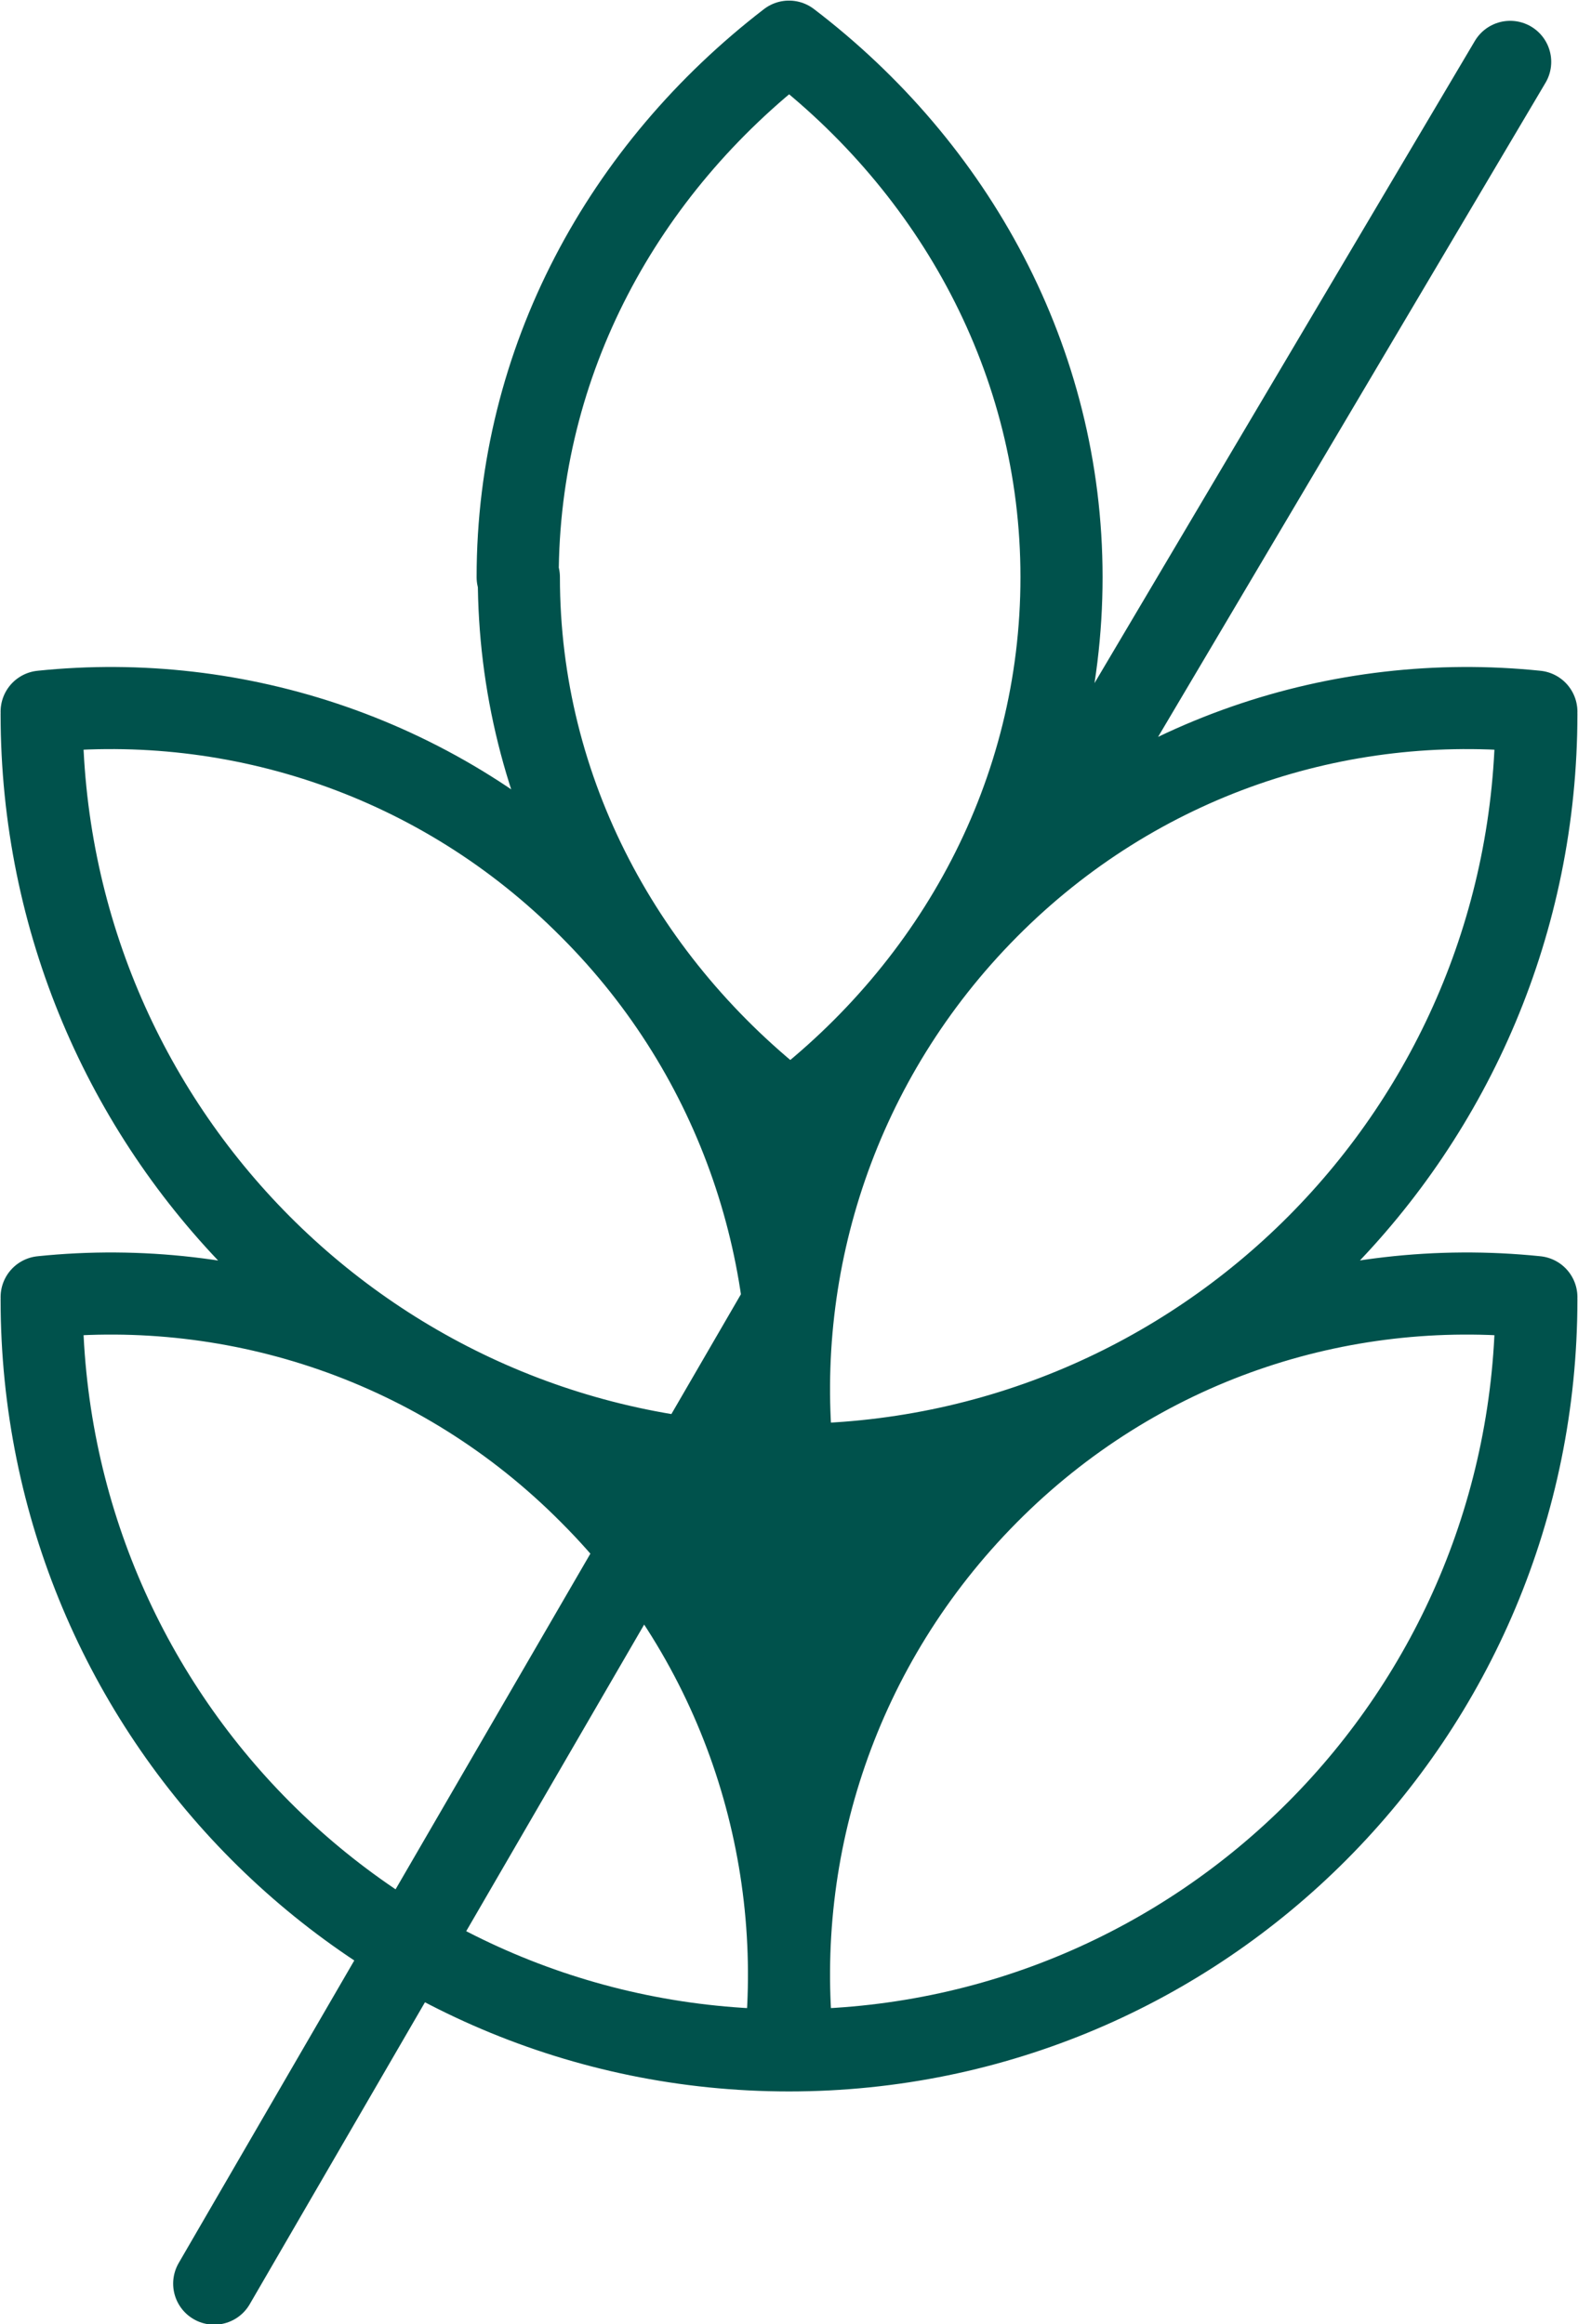 <?xml version="1.0" encoding="UTF-8"?><svg id="Layer_2" xmlns="http://www.w3.org/2000/svg" xmlns:xlink="http://www.w3.org/1999/xlink" viewBox="0 0 13.26 19.53"><defs><style>.cls-1{stroke:#00524c;stroke-linecap:round;stroke-linejoin:round;stroke-width:.69px;}.cls-1,.cls-2{fill:none;}.cls-3{fill:#00524c;}.cls-4{clip-path:url(#clippath);}</style><clipPath id="clippath"><rect class="cls-2" x="0" width="13.26" height="19.53"/></clipPath></defs><g id="Layer_1-2"><g><g class="cls-4"><path class="cls-1" d="M12.91,10.9c-1.65-.17-3.35,.38-4.61,1.65-1.26,1.27-1.81,2.98-1.64,4.63m-.06,0c.17-1.65-.38-3.37-1.64-4.63-1.26-1.27-2.97-1.82-4.61-1.65m12.56,.02c0,3.49-2.81,6.31-6.28,6.31S.35,14.41,.35,10.92M12.91,5.98c-1.65-.17-3.35,.38-4.61,1.65-1.26,1.27-1.81,2.98-1.64,4.63m-.06,0c.17-1.65-.38-3.37-1.64-4.63-1.26-1.27-2.97-1.82-4.61-1.65m12.56,.02c0,3.49-2.81,6.31-6.28,6.31S.35,9.49,.35,6m4.01-1.15c0,1.81,.89,3.43,2.28,4.5,1.39-1.06,2.28-2.68,2.28-4.5S8.02,1.41,6.63,.35c-1.39,1.07-2.28,2.68-2.28,4.5Zm2.28,6L1.8,19.19M12.69,.52l-3.98,6.72"/></g><polygon class="cls-3" points="4.72 12.36 8.39 12.36 6.63 14.86 4.72 12.36"/><polygon class="cls-3" points="5.87 9.18 7.19 9.34 6.78 10.59 5.87 9.18"/><polygon class="cls-3" points="5.34 12.36 6.46 12.36 6.41 11.6 5.34 12.36"/></g></g></svg>